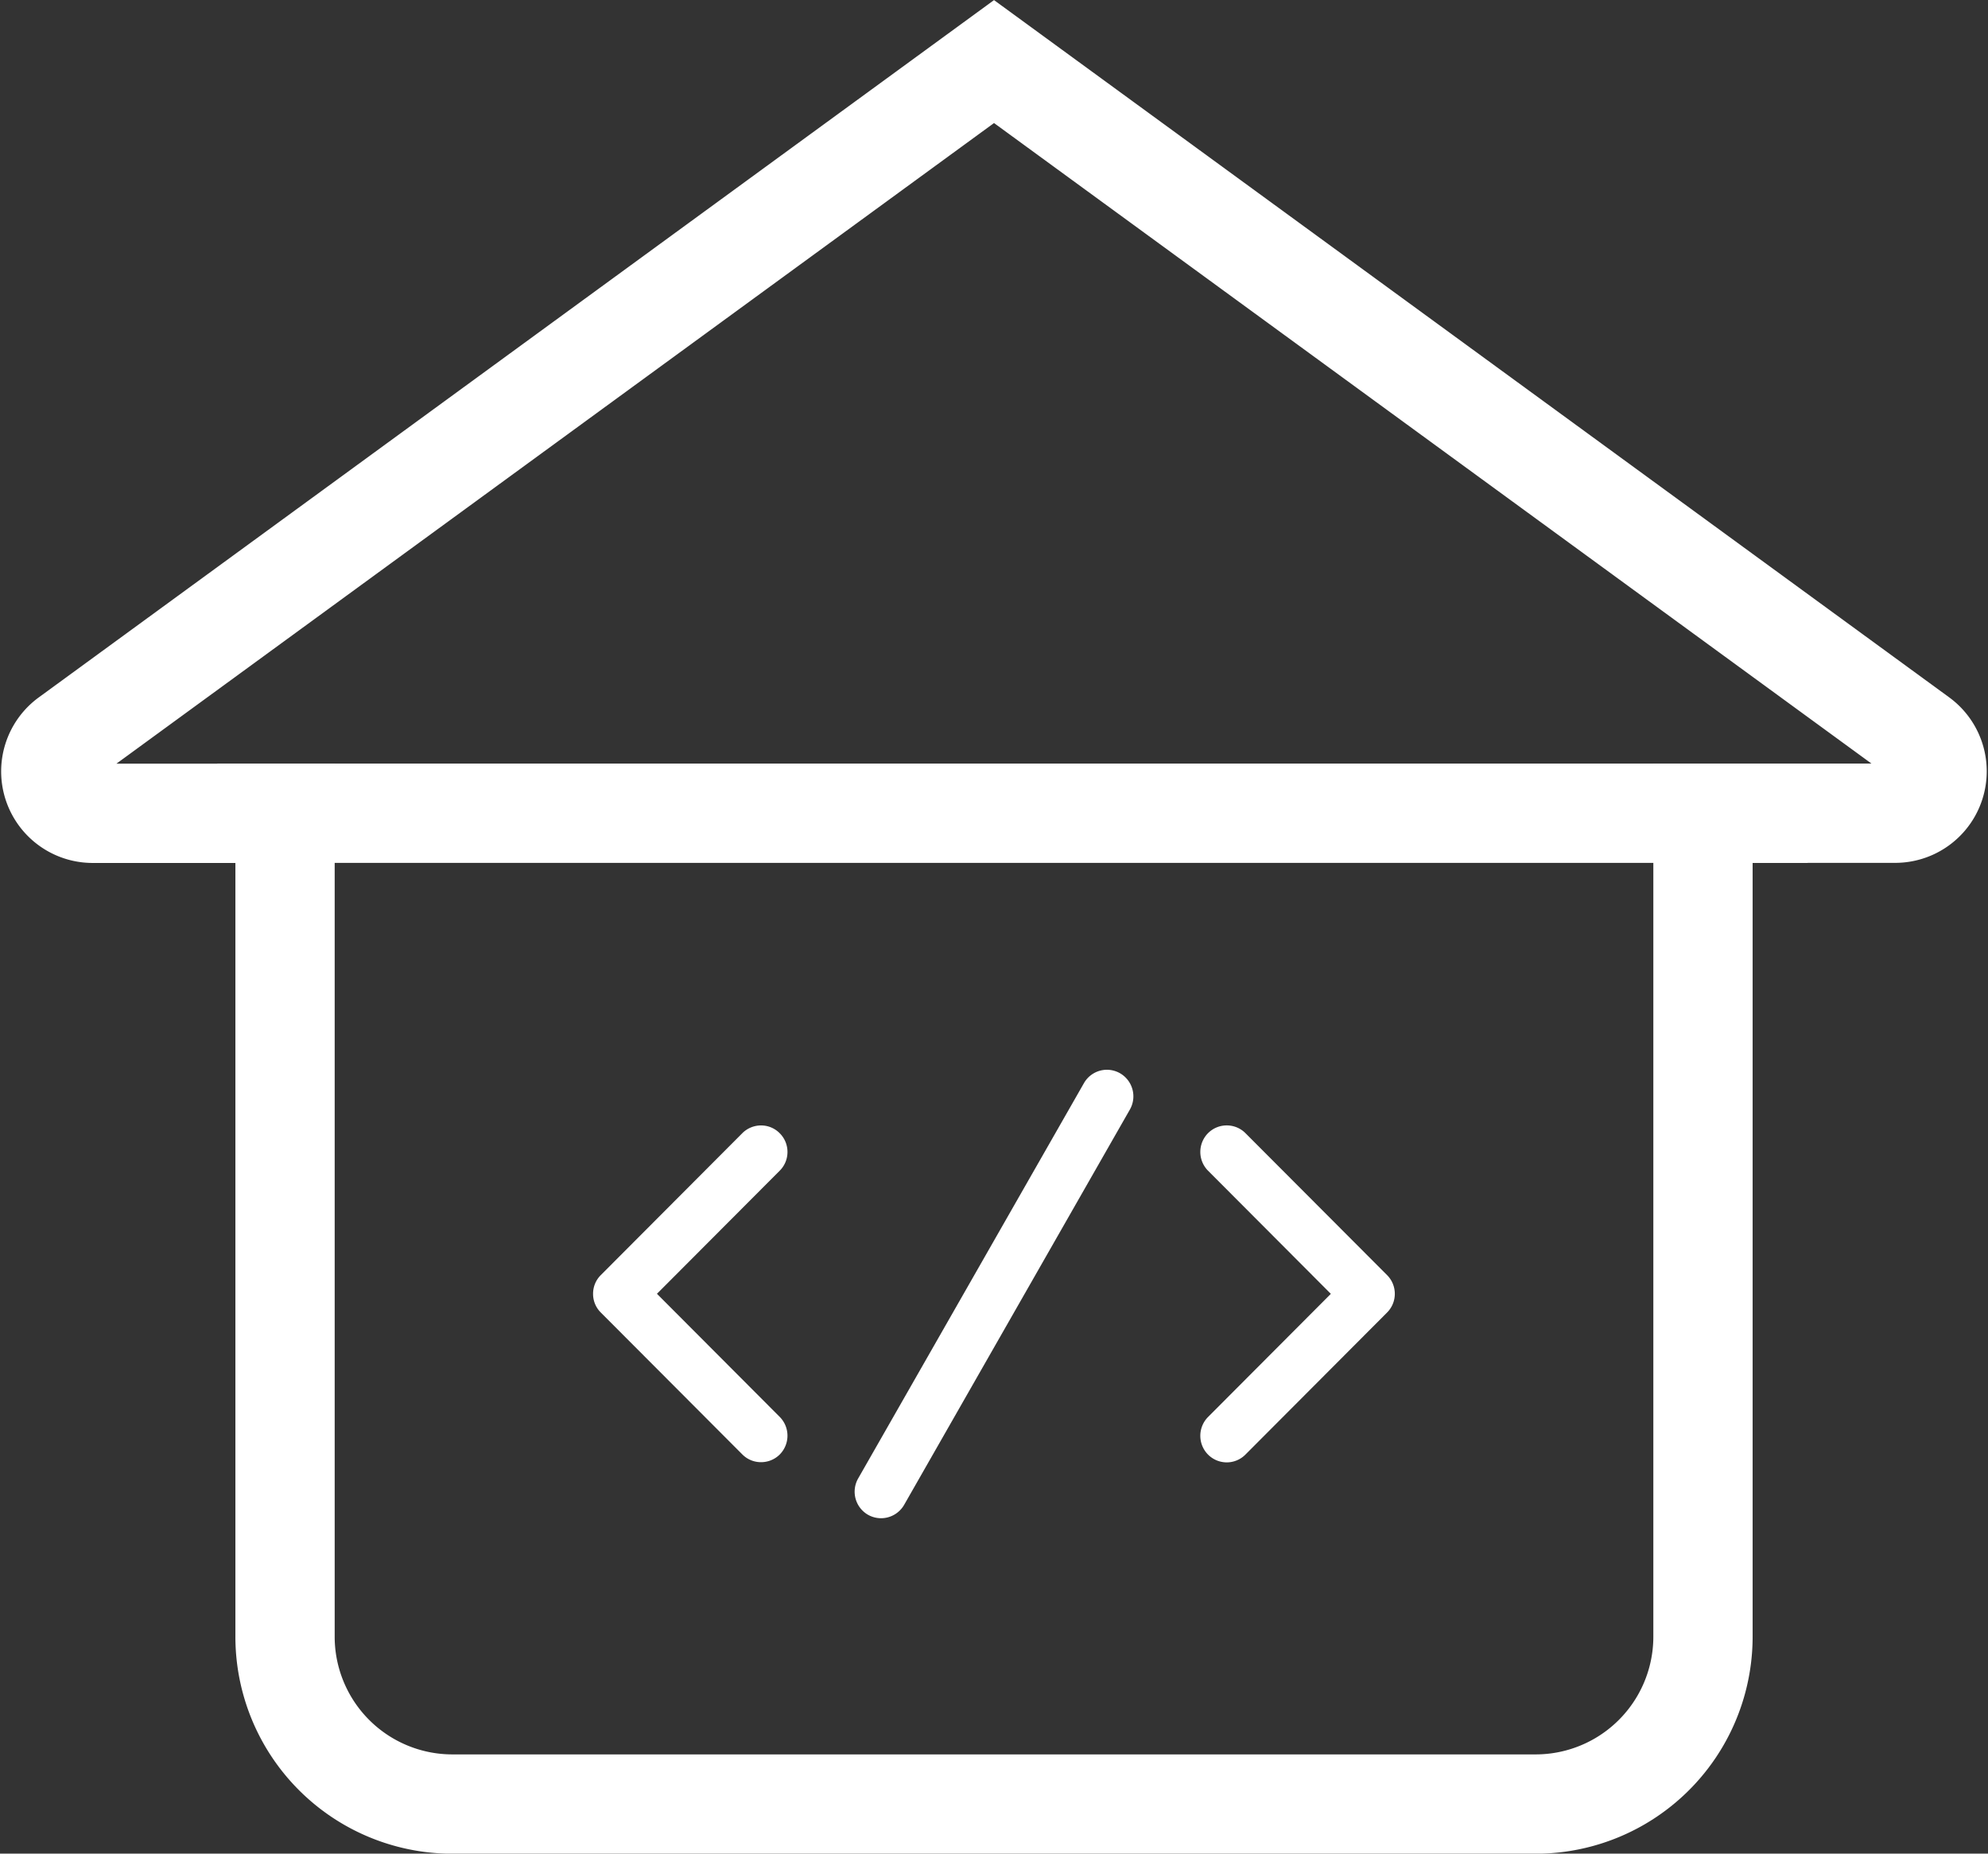 <svg xmlns="http://www.w3.org/2000/svg" width="100.112" height="93.326" viewBox="0 0 100.112 93.326"><rect x="0" y="0" width="100.112" height="93.326" fill="#333333" stroke="none"/><defs><style>.a{fill:#fff;}.b{fill:none;stroke:#fff;stroke-miterlimit:10;stroke-width:5px;}</style></defs><g transform="translate(2.556 3.095)"><g transform="translate(27.311 50.769)"><path class="a" d="M-45.1,474.914a1.332,1.332,0,0,1-.943-.392,1.345,1.345,0,0,1,0-1.893l6.184-6.2-6.184-6.2a1.342,1.342,0,0,1,0-1.89,1.325,1.325,0,0,1,.941-.39,1.325,1.325,0,0,1,.945.392l7.125,7.14a1.33,1.33,0,0,1,.394.954,1.33,1.33,0,0,1-.394.939l-7.125,7.144A1.325,1.325,0,0,1-45.1,474.914Z" transform="translate(77.011 -455.151)"/><path class="a" d="M-52.5,474.906a1.32,1.32,0,0,1-.943-.392l-7.123-7.14a1.316,1.316,0,0,1-.392-.947,1.318,1.318,0,0,1,.389-.939l7.125-7.144a1.335,1.335,0,0,1,.943-.392,1.315,1.315,0,0,1,.941.392,1.325,1.325,0,0,1,.392.943,1.323,1.323,0,0,1-.389.941l-6.184,6.2,6.184,6.2a1.344,1.344,0,0,1,0,1.89A1.33,1.33,0,0,1-52.5,474.906Z" transform="translate(60.957 -455.153)"/><path class="a" d="M-53.368,479.2a1.341,1.341,0,0,1-.665-.177,1.342,1.342,0,0,1-.49-1.825L-43.156,457.3a1.335,1.335,0,0,1,1.16-.679,1.344,1.344,0,0,1,.659.175,1.342,1.342,0,0,1,.495,1.833l-11.367,19.9A1.343,1.343,0,0,1-53.368,479.2Z" transform="translate(67.871 -456.625)"/></g><path class="b" d="M20.2,466.6l-46.631-34.033L-73.063,466.6a2.11,2.11,0,0,0,1.24,3.815h9.689v41.443a8.429,8.429,0,0,0,8.42,8.439H.851a8.429,8.429,0,0,0,8.42-8.439V470.41H18.96A2.11,2.11,0,0,0,20.2,466.6Z" transform="translate(73.932 -432.562)"/><line class="b" x2="80.088" transform="translate(8.388 37.849)"/></g></svg>